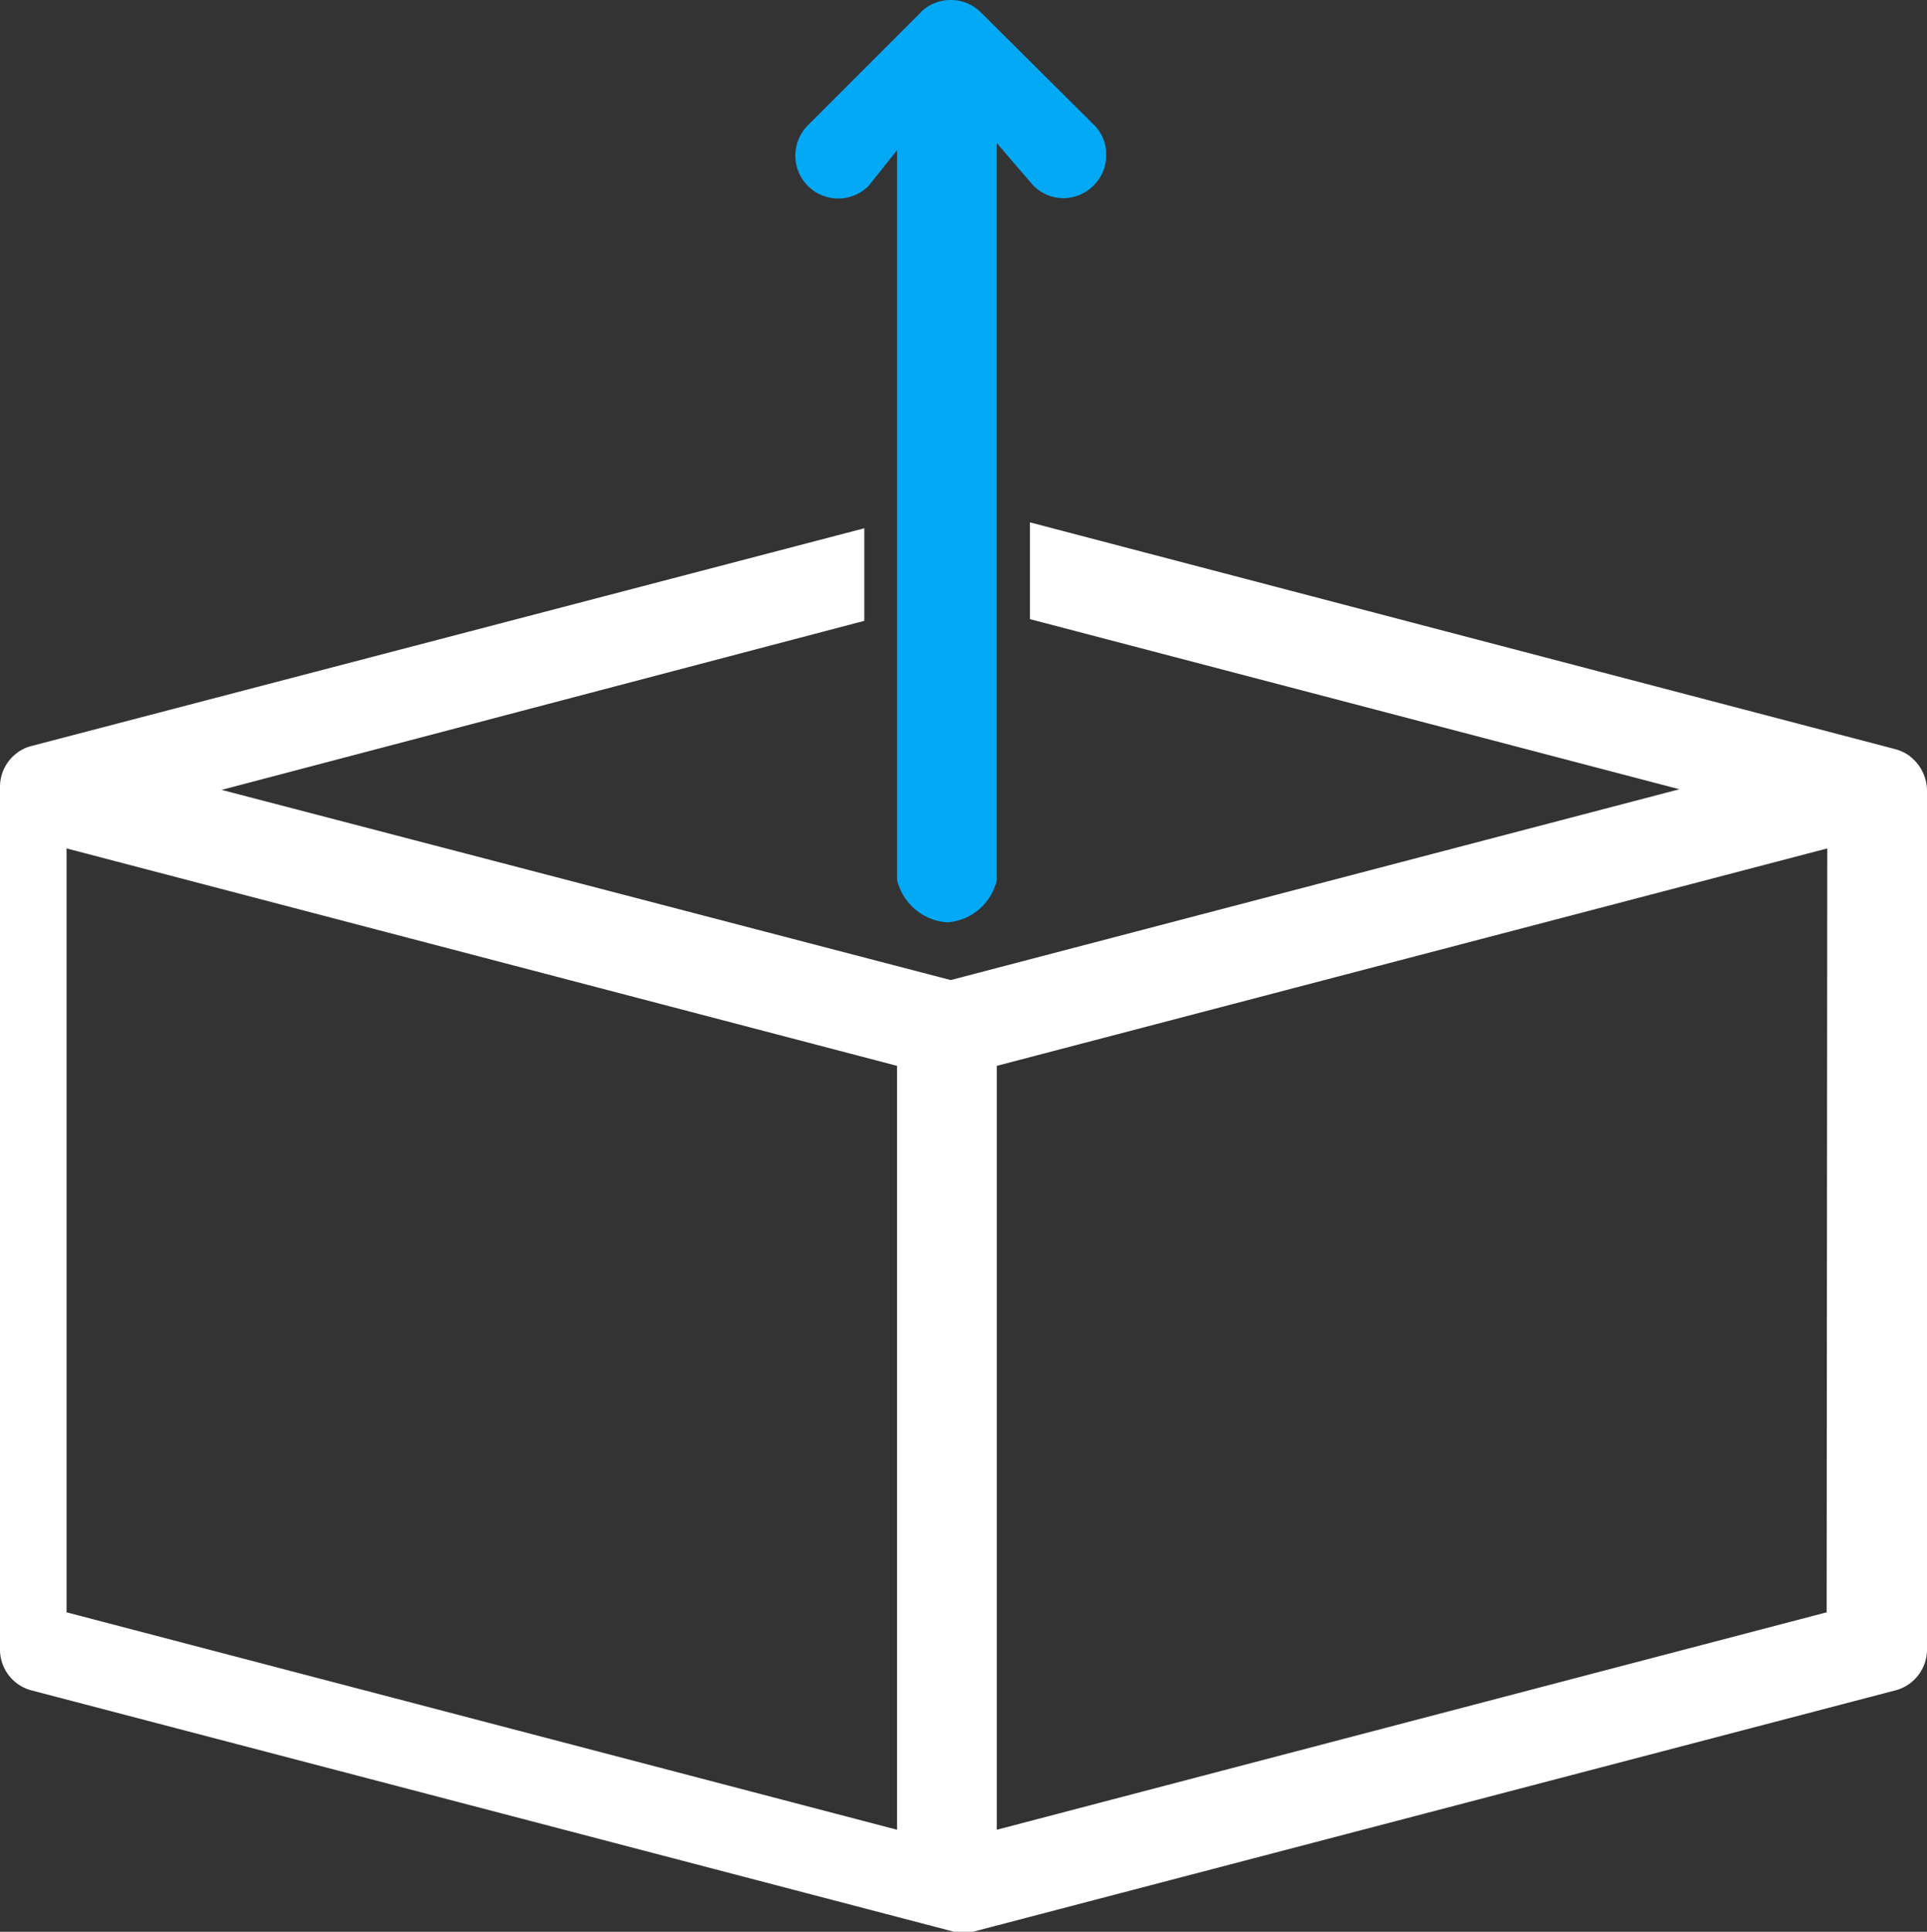 <?xml version="1.0" encoding="UTF-8"?> <svg xmlns="http://www.w3.org/2000/svg" viewBox="0 0 91.21 91.42"><rect x="0" y="0" width="91.21" height="91.42" fill="#333333" stroke="none"/><defs><style>.a{fill:#03a9f4;}.b{fill:#fff;}</style></defs><path class="a" d="M43.57.6l-.09.09-.14.14-5.1,5.1A2,2,0,1,0,41.11,8.8l1.35-1.69V41.65a2.64,2.64,0,0,0,2.38,2,2.59,2.59,0,0,0,2.34-2V6.77l1.72,2a2,2,0,0,0,2.87,0,2,2,0,0,0,.59-1.44,1.94,1.94,0,0,0-.59-1.43L46.44.6A2,2,0,0,0,45,0a2,2,0,0,0-1.44.6Z"></path><path class="b" d="M90.41,35.79a2.14,2.14,0,0,0-.75-.35h0L48.75,24.72V29.3l30.74,8.05L45,46.38l-34.51-9,30.42-8V25L1.5,35.3h0a1.93,1.93,0,0,0-.72.35A2,2,0,0,0,0,37.24V78a2,2,0,0,0,1.51,2l43.58,11.4a1.79,1.79,0,0,0,.51.07,1.86,1.86,0,0,0,.52-.07L89.69,80a2,2,0,0,0,1.52-2V37.43a2.07,2.07,0,0,0-.81-1.64ZM42.46,86.59,3.15,76.3V40.15L42.46,50.44Zm44-10.29L47.18,86.59V50.44L86.49,40.15Z"></path></svg> 